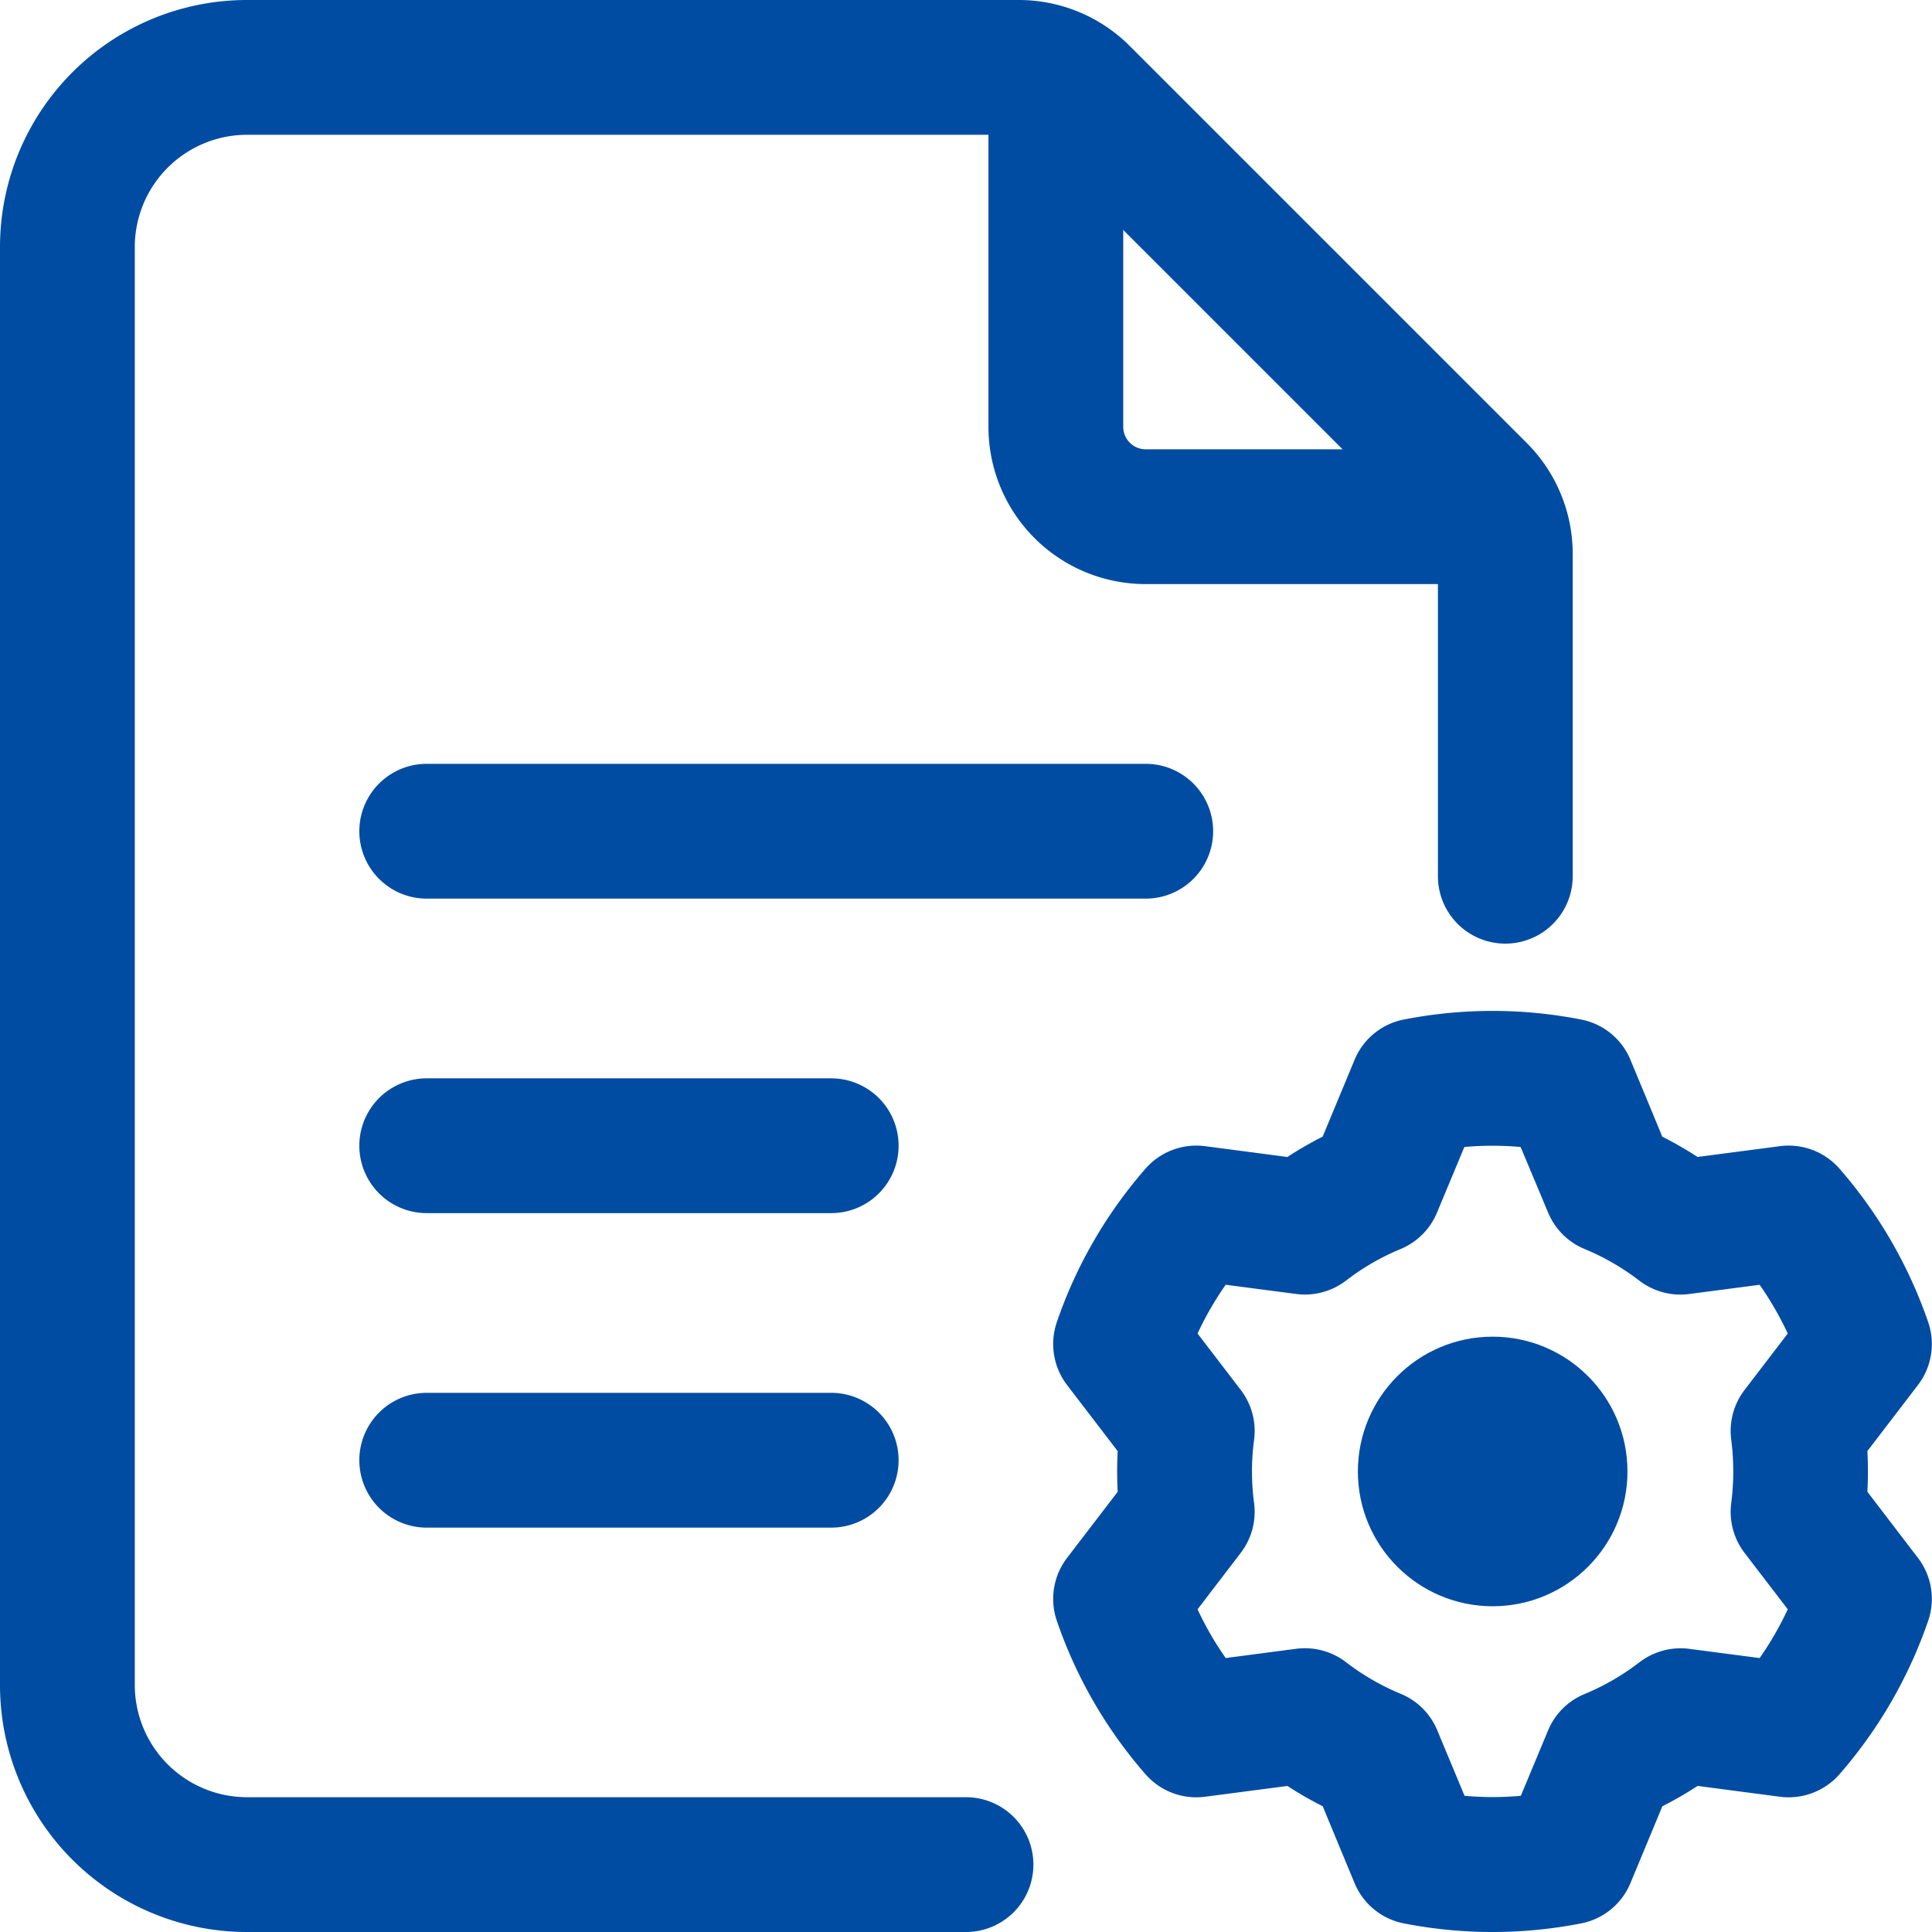 <svg xmlns="http://www.w3.org/2000/svg" width="56" height="56" viewBox="0 0 56 56"><g id="ROR_for_CMS_Development" data-name="ROR for  CMS Development" transform="translate(-1.25 -1.25)"><path id="Path_91012" data-name="Path 91012" d="M29.25,53.343a1.953,1.953,0,1,1,0,3.907H8.413A7.159,7.159,0,0,1,1.25,50.087V8.413A7.159,7.159,0,0,1,8.413,1.25H30.776A4.547,4.547,0,0,1,34,2.586l11.5,11.5a4.547,4.547,0,0,1,1.336,3.222v9.34a1.953,1.953,0,1,1-3.907,0v-9.34a.653.653,0,0,0-.19-.461l-11.5-11.5a.653.653,0,0,0-.461-.19H8.413A3.255,3.255,0,0,0,5.157,8.413V50.087a3.255,3.255,0,0,0,3.256,3.256Z" fill="#004ca2" fill-rule="evenodd"></path><path id="Path_91013" data-name="Path 91013" d="M12.25,3.7a1.953,1.953,0,1,1,3.907,0V12.82a.651.651,0,0,0,.651.651h9.116a1.953,1.953,0,0,1,0,3.907H16.808A4.556,4.556,0,0,1,12.25,12.82Z" transform="translate(17.651 0.802)" fill="#004ca2" fill-rule="evenodd"></path><path id="Path_91014" data-name="Path 91014" d="M7.2,13.657a1.953,1.953,0,1,1,0-3.907H28.041a1.953,1.953,0,0,1,0,3.907Z" transform="translate(6.419 13.64)" fill="#004ca2" fill-rule="evenodd"></path><path id="Path_91015" data-name="Path 91015" d="M7.2,17.157a1.953,1.953,0,0,1,0-3.907H18.924a1.953,1.953,0,0,1,0,3.907Z" transform="translate(6.419 19.256)" fill="#004ca2" fill-rule="evenodd"></path><path id="Path_91016" data-name="Path 91016" d="M7.2,20.657a1.953,1.953,0,0,1,0-3.907H18.924a1.953,1.953,0,0,1,0,3.907Z" transform="translate(6.419 24.872)" fill="#004ca2" fill-rule="evenodd"></path><circle id="Ellipse_5120" data-name="Ellipse 5120" cx="3.907" cy="3.907" r="3.907" transform="translate(40.609 39.994)" fill="#004ca2"></circle><path id="Path_91017" data-name="Path 91017" d="M29.7,13.917s.925,2.227.922,2.227a11.073,11.073,0,0,1,1.024.589l2.391-.313a1.959,1.959,0,0,1,1.724.654,13.41,13.41,0,0,1,2.571,4.451,1.954,1.954,0,0,1-.3,1.821s-1.464,1.914-1.464,1.912a11.144,11.144,0,0,1,0,1.18l1.464,1.914a1.954,1.954,0,0,1,.3,1.821,13.41,13.41,0,0,1-2.571,4.451,1.959,1.959,0,0,1-1.724.654s-2.391-.313-2.388-.315a10.853,10.853,0,0,1-1.024.591L29.7,37.781a1.948,1.948,0,0,1-1.427,1.167,13.34,13.34,0,0,1-5.142,0,1.948,1.948,0,0,1-1.427-1.167s-.925-2.227-.922-2.227a10.742,10.742,0,0,1-1.024-.589l-2.391.313a1.956,1.956,0,0,1-1.724-.654,13.321,13.321,0,0,1-2.571-4.451,1.96,1.96,0,0,1,.3-1.821s1.466-1.914,1.466-1.912a11.142,11.142,0,0,1,0-1.18l-1.466-1.914a1.96,1.96,0,0,1-.3-1.821,13.321,13.321,0,0,1,2.571-4.451,1.956,1.956,0,0,1,1.724-.654s2.391.313,2.388.315a10.534,10.534,0,0,1,1.024-.591l.925-2.227a1.948,1.948,0,0,1,1.427-1.167,13.341,13.341,0,0,1,5.142,0A1.948,1.948,0,0,1,29.7,13.917Zm-3.183,2.527a9.214,9.214,0,0,0-1.631,0l-.792,1.9A1.952,1.952,0,0,1,23.042,19.4a6.929,6.929,0,0,0-1.586.917,1.962,1.962,0,0,1-1.443.388l-2.045-.268a9.307,9.307,0,0,0-.815,1.414l1.253,1.636a1.958,1.958,0,0,1,.385,1.446,6.931,6.931,0,0,0,0,1.828,1.958,1.958,0,0,1-.385,1.446s-1.253,1.636-1.253,1.638a9.282,9.282,0,0,0,.815,1.412l2.045-.268a1.962,1.962,0,0,1,1.443.388,6.93,6.93,0,0,0,1.586.917A1.952,1.952,0,0,1,24.1,33.35l.792,1.9a8.973,8.973,0,0,0,1.631,0l.792-1.9A1.952,1.952,0,0,1,28.371,32.3a6.985,6.985,0,0,0,1.586-.917A1.962,1.962,0,0,1,31.4,30.99l2.045.268a9.308,9.308,0,0,0,.815-1.414l-1.253-1.636a1.958,1.958,0,0,1-.385-1.446,7.16,7.16,0,0,0,0-1.828,1.958,1.958,0,0,1,.385-1.446s1.253-1.636,1.253-1.638a9.505,9.505,0,0,0-.815-1.412l-2.045.268a1.962,1.962,0,0,1-1.443-.388,6.985,6.985,0,0,0-1.586-.917,1.952,1.952,0,0,1-1.057-1.055Z" transform="translate(18.809 18.052)" fill="#004ca2" fill-rule="evenodd"></path></g></svg>